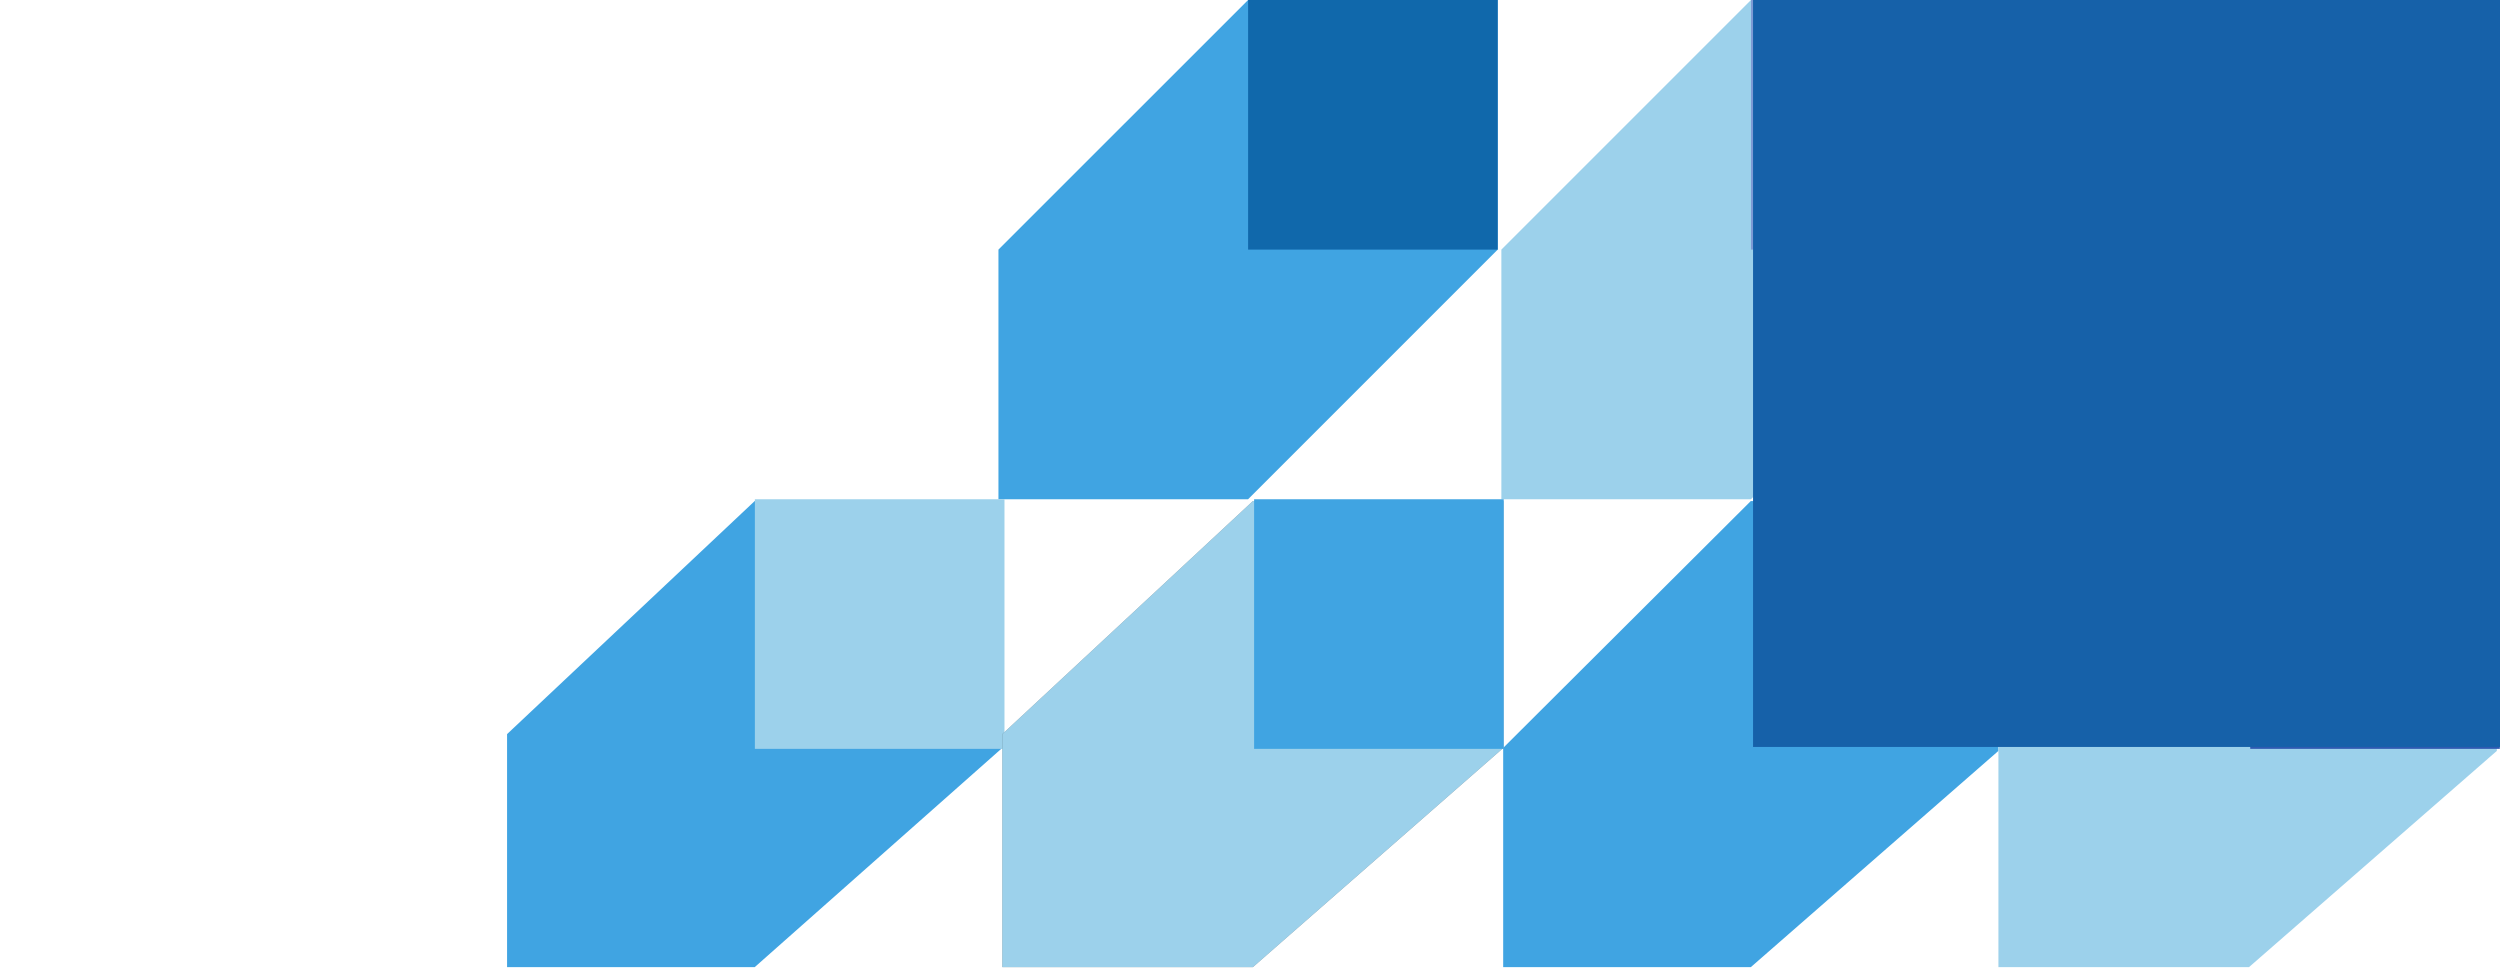 <svg width="328" height="127" viewBox="0 0 328 127" fill="none" xmlns="http://www.w3.org/2000/svg">
<path d="M229.727 65.501H196.979V32.748L229.727 0H262.476V32.748L229.727 65.501Z" fill="#9CD1EB"/>
<path d="M262.479 0H229.73V32.748H262.479V0Z" fill="#7D9AD4"/>
<path d="M163.749 65.501H130.996V32.748L163.749 0H196.498V32.748L163.749 65.501Z" fill="#40A4E2"/>
<path d="M295.23 65.501H262.477V32.748L295.23 0H327.978V32.748L295.23 65.501Z" fill="#2F5AB1"/>
<path d="M196.501 0H163.752V32.748H196.501V0Z" fill="#1068AB"/>
<path d="M327.979 0H295.23V32.748H327.979V0Z" fill="#23468B"/>
<path d="M99.015 126.891H66.527V96.315L99.015 65.738H131.503V98.124L99.015 126.891Z" fill="#40A4E2"/>
<path d="M229.704 126.891H197.217V98.124L229.704 65.738H262.192V98.518L229.704 126.891Z" fill="#40A4E2"/>
<path d="M131.788 65.502H99.039V98.25H131.788V65.502Z" fill="#9CD1EB"/>
<path d="M164.376 126.891H131.504V96.315L164.376 65.738H197.244V98.124L164.376 126.891Z" fill="black" fill-opacity="0.4"/>
<path d="M164.376 126.891H131.504V96.315L164.376 65.738H197.244V98.124L164.376 126.891Z" fill="#9CD1EB"/>
<path d="M295.065 126.891H262.193V96.315L295.065 65.738H327.933L327.584 98.518L295.065 126.891Z" fill="#9CD1EB"/>
<path d="M197.288 65.502H164.539V98.25H197.288V65.502Z" fill="#40A4E2"/>
<path d="M327.979 65.502H295.23V98.25H327.979V65.502Z" fill="#2F5AB1"/>
<path d="M328 0H230V98H328V0Z" fill="#1661A9"/>
</svg>
